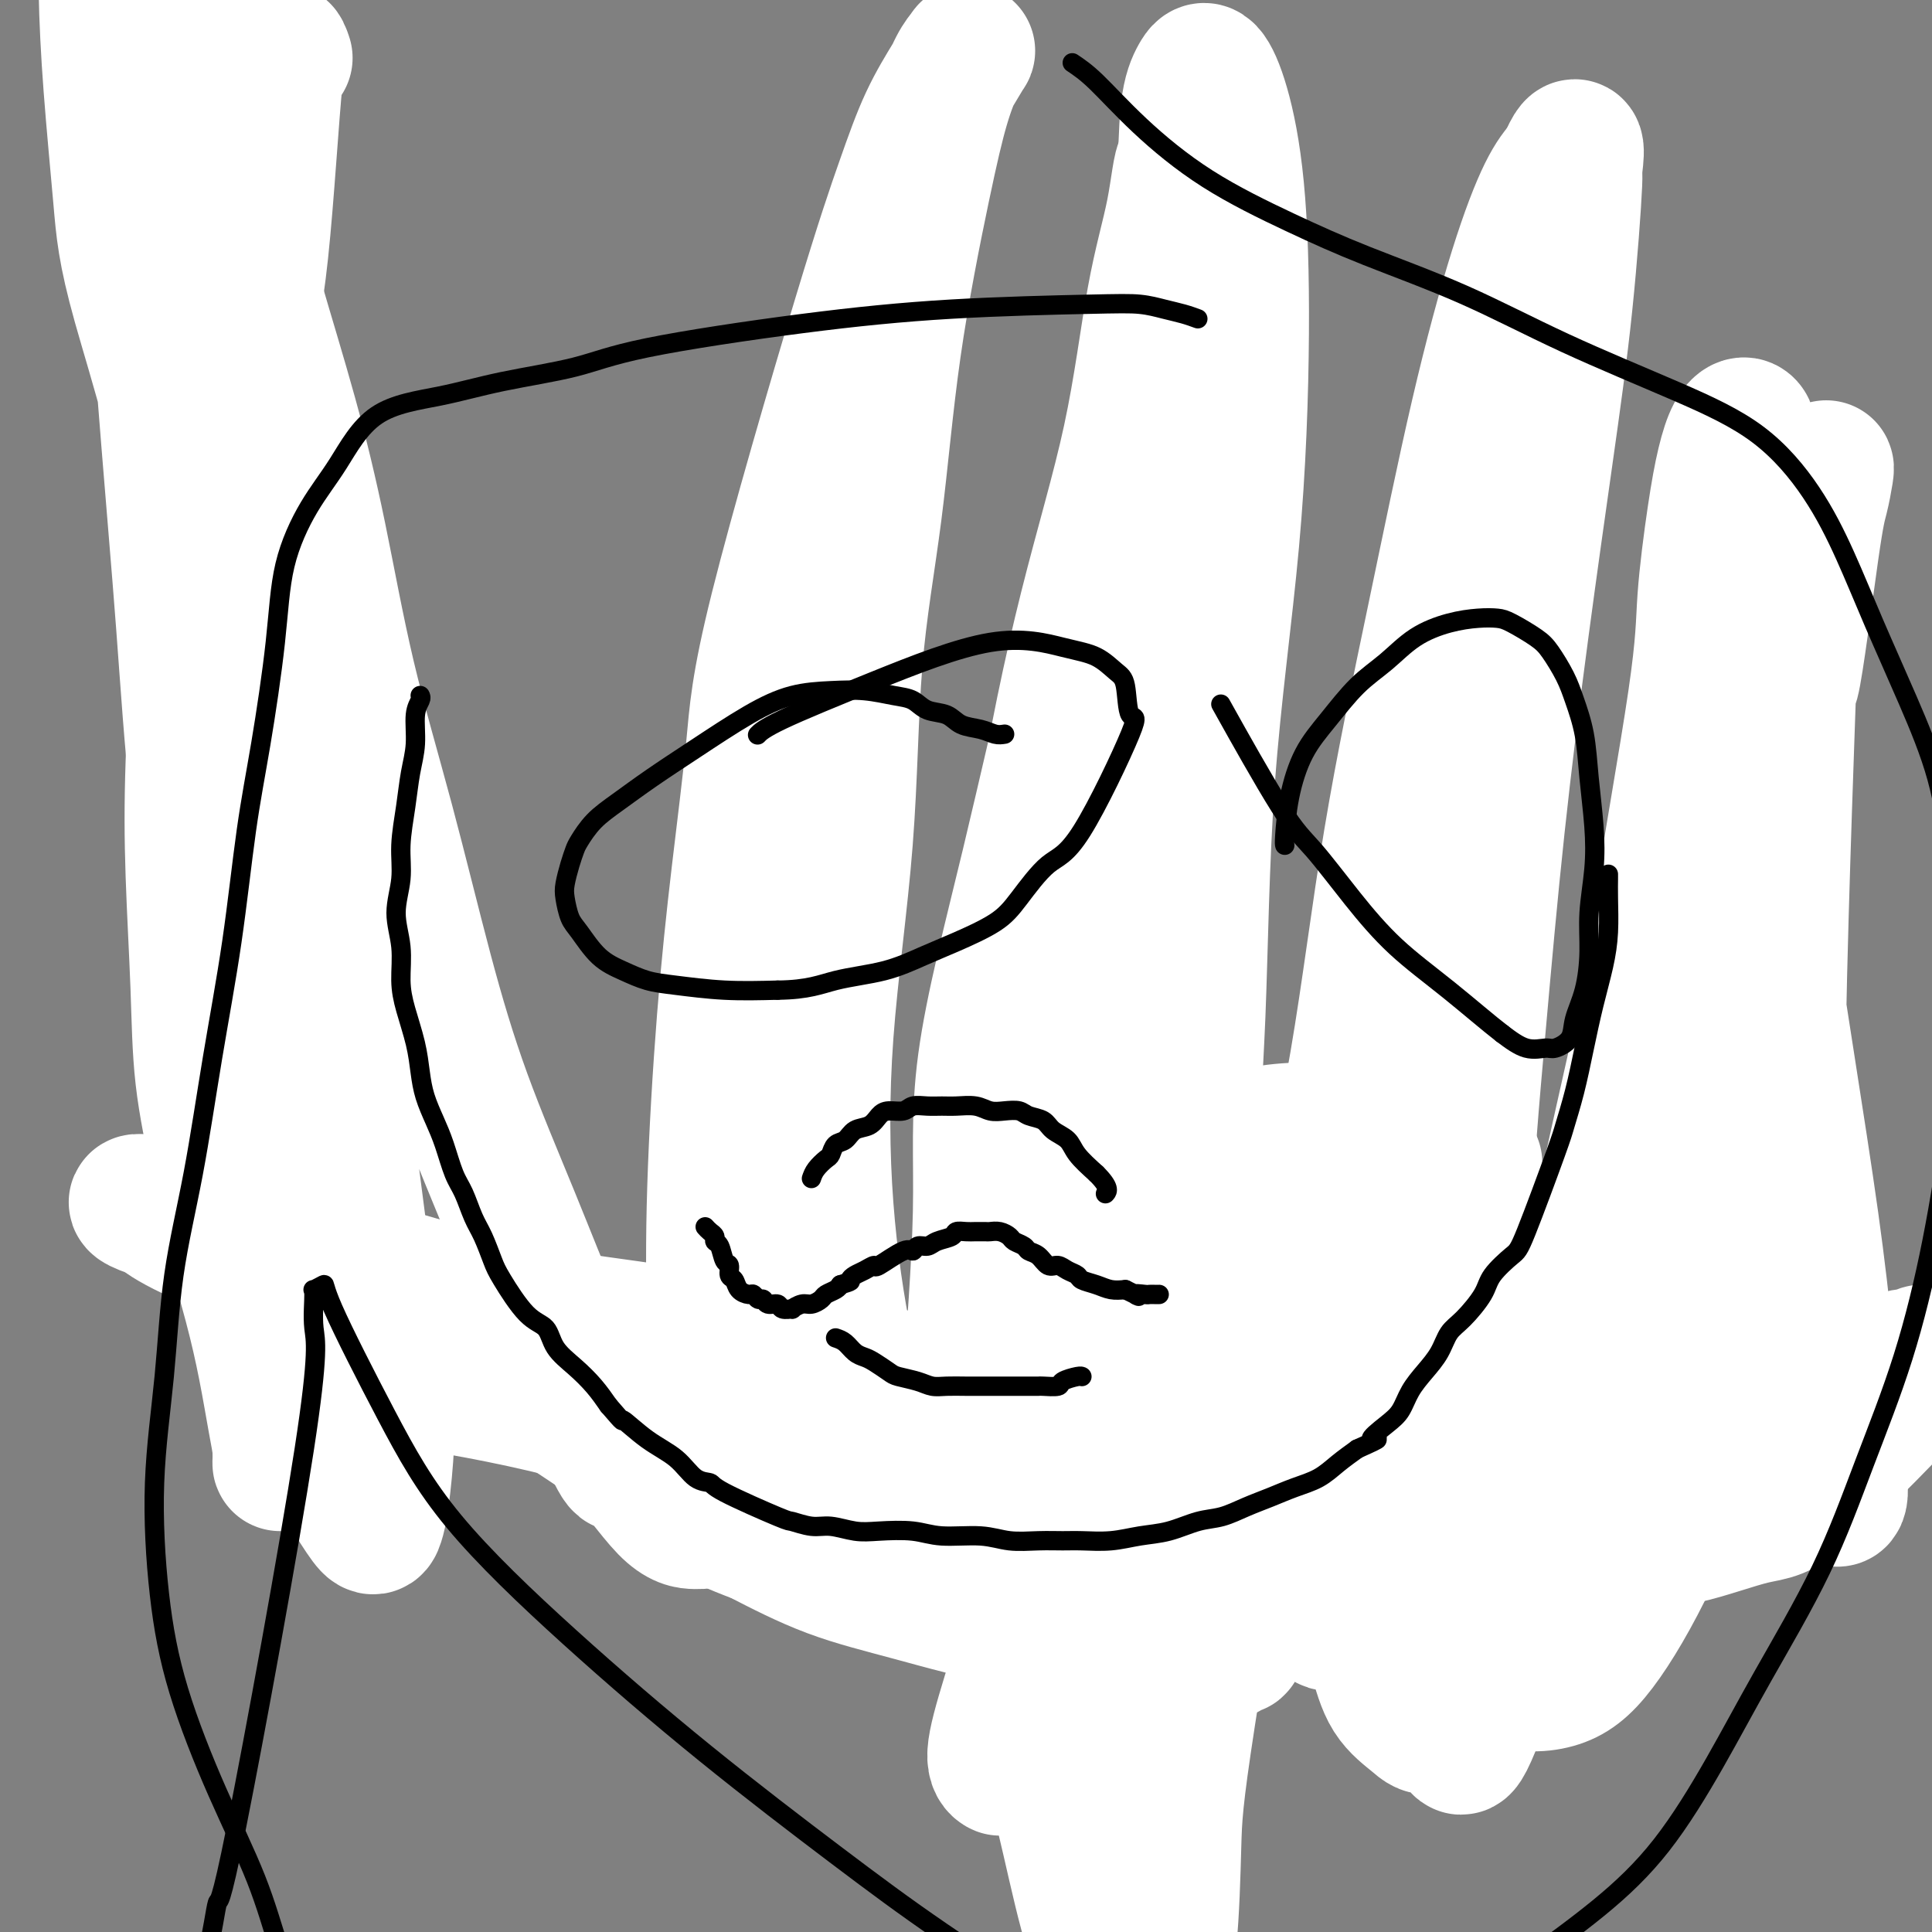 <svg viewBox='0 0 400 400' version='1.1' xmlns='http://www.w3.org/2000/svg' xmlns:xlink='http://www.w3.org/1999/xlink'><rect x="0" y="0" width="400" height="400" fill="#808080" stroke="none"/><g fill='none' stroke='#000000' stroke-width='6' stroke-linecap='round' stroke-linejoin='round'><path d='M235,70c-0.651,85.551 -1.303,171.101 -2,204c-0.697,32.899 -1.441,13.146 -2,6c-0.559,-7.146 -0.934,-1.685 -1,1c-0.066,2.685 0.178,2.593 0,3c-0.178,0.407 -0.779,1.314 -1,2c-0.221,0.686 -0.062,1.151 0,2c0.062,0.849 0.029,2.083 0,3c-0.029,0.917 -0.052,1.517 0,2c0.052,0.483 0.181,0.849 0,1c-0.181,0.151 -0.672,0.088 -1,2c-0.328,1.912 -0.495,5.799 0,1c0.495,-4.799 1.651,-18.283 0,0c-1.651,18.283 -6.111,68.335 0,1c6.111,-67.335 22.791,-252.055 21,-234c-1.791,18.055 -22.054,238.886 -21,234c1.054,-4.886 23.426,-235.490 23,-234c-0.426,1.490 -23.651,235.073 -23,235c0.651,-0.073 25.179,-233.804 25,-235c-0.179,-1.196 -25.064,230.142 -25,235c0.064,4.858 25.078,-216.765 27,-235c1.922,-18.235 -19.248,166.916 -27,235c-7.752,68.084 -2.087,19.099 0,1c2.087,-18.099 0.596,-5.314 0,0c-0.596,5.314 -0.298,3.157 0,1'/><path d='M228,301c5.123,-37.588 31.431,-250.060 30,-240c-1.431,10.060 -30.602,242.650 -30,240c0.602,-2.650 30.977,-240.541 31,-241c0.023,-0.459 -30.306,236.512 -31,242c-0.694,5.488 28.247,-220.508 31,-242c2.753,-21.492 -20.682,161.522 -31,242c-10.318,80.478 -7.519,58.422 0,1c7.519,-57.422 19.760,-150.211 32,-243'/><path d='M46,40c-0.180,-25.995 -0.361,-51.990 0,0c0.361,51.990 1.263,181.967 2,230c0.737,48.033 1.307,14.124 2,2c0.693,-12.124 1.508,-2.464 2,1c0.492,3.464 0.661,0.732 1,0c0.339,-0.732 0.850,0.536 1,1c0.150,0.464 -0.059,0.123 0,0c0.059,-0.123 0.386,-0.029 1,0c0.614,0.029 1.515,-0.007 2,0c0.485,0.007 0.556,0.059 1,0c0.444,-0.059 1.263,-0.227 2,0c0.737,0.227 1.393,0.848 2,1c0.607,0.152 1.166,-0.167 2,0c0.834,0.167 1.943,0.818 3,1c1.057,0.182 2.061,-0.106 3,0c0.939,0.106 1.813,0.607 3,1c1.187,0.393 2.685,0.680 4,1c1.315,0.320 2.445,0.673 4,1c1.555,0.327 3.534,0.626 5,1c1.466,0.374 2.419,0.821 4,1c1.581,0.179 3.791,0.089 6,0'/><path d='M96,281c8.159,1.880 4.556,1.081 6,1c1.444,-0.081 7.934,0.554 11,1c3.066,0.446 2.707,0.701 4,1c1.293,0.299 4.239,0.643 7,1c2.761,0.357 5.338,0.729 7,1c1.662,0.271 2.409,0.441 7,1c4.591,0.559 13.026,1.508 17,2c3.974,0.492 3.486,0.526 5,1c1.514,0.474 5.029,1.387 8,2c2.971,0.613 5.400,0.924 7,1c1.600,0.076 2.373,-0.085 4,0c1.627,0.085 4.107,0.414 7,1c2.893,0.586 6.198,1.429 9,2c2.802,0.571 5.103,0.870 7,1c1.897,0.130 3.392,0.091 5,0c1.608,-0.091 3.330,-0.235 5,0c1.670,0.235 3.290,0.848 5,1c1.710,0.152 3.512,-0.155 5,0c1.488,0.155 2.663,0.774 4,1c1.337,0.226 2.836,0.060 4,0c1.164,-0.060 1.992,-0.012 3,0c1.008,0.012 2.194,-0.011 3,0c0.806,0.011 1.231,0.056 3,0c1.769,-0.056 4.883,-0.212 7,0c2.117,0.212 3.239,0.792 5,1c1.761,0.208 4.163,0.045 6,0c1.837,-0.045 3.111,0.029 4,0c0.889,-0.029 1.393,-0.162 3,0c1.607,0.162 4.316,0.618 7,1c2.684,0.382 5.342,0.691 8,1'/><path d='M279,302c13.490,0.805 8.717,0.318 7,0c-1.717,-0.318 -0.376,-0.466 4,0c4.376,0.466 11.788,1.547 16,2c4.212,0.453 5.223,0.279 7,0c1.777,-0.279 4.321,-0.662 6,-1c1.679,-0.338 2.494,-0.632 4,0c1.506,0.632 3.703,2.190 6,0c2.297,-2.190 4.695,-8.128 8,-1c3.305,7.128 7.516,27.322 14,-4c6.484,-31.322 15.242,-114.161 24,-197'/></g>
<g fill='none' stroke='#FFFFFF' stroke-width='28' stroke-linecap='round' stroke-linejoin='round'><path d='M59,12c-0.602,-1.804 -1.204,-3.608 -2,4c-0.796,7.608 -1.786,24.629 -3,36c-1.214,11.371 -2.652,17.092 -4,25c-1.348,7.908 -2.607,18.003 -4,27c-1.393,8.997 -2.922,16.894 -4,26c-1.078,9.106 -1.705,19.419 -2,28c-0.295,8.581 -0.257,15.428 0,23c0.257,7.572 0.733,15.867 1,23c0.267,7.133 0.326,13.102 1,19c0.674,5.898 1.963,11.725 3,17c1.037,5.275 1.823,10.000 3,15c1.177,5.000 2.746,10.277 4,15c1.254,4.723 2.192,8.893 3,13c0.808,4.107 1.484,8.150 2,11c0.516,2.850 0.870,4.508 1,6c0.130,1.492 0.036,2.819 0,3c-0.036,0.181 -0.013,-0.784 0,-1c0.013,-0.216 0.016,0.316 0,-1c-0.016,-1.316 -0.050,-4.480 0,-7c0.050,-2.520 0.184,-4.397 0,-9c-0.184,-4.603 -0.688,-11.932 -1,-23c-0.312,-11.068 -0.434,-25.874 -1,-38c-0.566,-12.126 -1.575,-21.572 -3,-33c-1.425,-11.428 -3.264,-24.836 -5,-37c-1.736,-12.164 -3.368,-23.082 -5,-34'/><path d='M43,120c-4.967,-27.967 -10.886,-45.884 -14,-57c-3.114,-11.116 -3.423,-15.429 -4,-22c-0.577,-6.571 -1.423,-15.399 -2,-23c-0.577,-7.601 -0.887,-13.974 -1,-20c-0.113,-6.026 -0.029,-11.703 0,-17c0.029,-5.297 0.004,-10.214 0,-14c-0.004,-3.786 0.015,-6.442 0,-8c-0.015,-1.558 -0.062,-2.018 0,-2c0.062,0.018 0.234,0.515 0,1c-0.234,0.485 -0.874,0.960 -1,3c-0.126,2.040 0.262,5.646 0,7c-0.262,1.354 -1.176,0.457 0,12c1.176,11.543 4.440,35.527 6,47c1.560,11.473 1.417,10.436 2,13c0.583,2.564 1.893,8.727 3,18c1.107,9.273 2.009,21.654 3,34c0.991,12.346 2.069,24.658 3,37c0.931,12.342 1.716,24.715 3,36c1.284,11.285 3.068,21.482 5,32c1.932,10.518 4.012,21.356 6,32c1.988,10.644 3.884,21.095 6,30c2.116,8.905 4.451,16.266 6,23c1.549,6.734 2.313,12.842 4,18c1.687,5.158 4.298,9.365 6,12c1.702,2.635 2.494,3.698 3,4c0.506,0.302 0.727,-0.157 1,-1c0.273,-0.843 0.599,-2.071 1,-5c0.401,-2.929 0.877,-7.558 1,-11c0.123,-3.442 -0.108,-5.698 -1,-12c-0.892,-6.302 -2.446,-16.651 -4,-27'/><path d='M75,260c-1.731,-13.436 -3.559,-27.525 -5,-38c-1.441,-10.475 -2.495,-17.334 -4,-26c-1.505,-8.666 -3.461,-19.139 -6,-29c-2.539,-9.861 -5.660,-19.111 -8,-28c-2.340,-8.889 -3.898,-17.418 -5,-26c-1.102,-8.582 -1.747,-17.217 -2,-25c-0.253,-7.783 -0.113,-14.713 0,-27c0.113,-12.287 0.198,-29.930 0,-39c-0.198,-9.070 -0.680,-9.569 -1,-12c-0.320,-2.431 -0.478,-6.796 -1,-10c-0.522,-3.204 -1.408,-5.247 -2,-7c-0.592,-1.753 -0.891,-3.214 -1,-4c-0.109,-0.786 -0.030,-0.896 0,-1c0.030,-0.104 0.010,-0.201 0,0c-0.010,0.201 -0.008,0.701 0,2c0.008,1.299 0.024,3.396 0,5c-0.024,1.604 -0.088,2.716 0,5c0.088,2.284 0.329,5.740 1,10c0.671,4.260 1.774,9.323 3,15c1.226,5.677 2.576,11.966 4,18c1.424,6.034 2.923,11.811 5,19c2.077,7.189 4.731,15.790 7,24c2.269,8.210 4.153,16.031 6,25c1.847,8.969 3.656,19.087 6,29c2.344,9.913 5.222,19.621 8,30c2.778,10.379 5.454,21.430 8,31c2.546,9.570 4.961,17.658 8,26c3.039,8.342 6.703,16.938 10,25c3.297,8.062 6.228,15.589 9,22c2.772,6.411 5.386,11.705 8,17'/><path d='M123,291c6.600,16.144 5.599,11.503 7,12c1.401,0.497 5.202,6.130 8,9c2.798,2.870 4.593,2.977 6,3c1.407,0.023 2.426,-0.037 3,-1c0.574,-0.963 0.702,-2.827 1,-5c0.298,-2.173 0.765,-4.653 1,-7c0.235,-2.347 0.240,-4.560 0,-9c-0.240,-4.440 -0.723,-11.107 -1,-19c-0.277,-7.893 -0.347,-17.013 0,-28c0.347,-10.987 1.112,-23.840 2,-35c0.888,-11.160 1.899,-20.626 3,-30c1.101,-9.374 2.292,-18.657 3,-26c0.708,-7.343 0.934,-12.745 5,-29c4.066,-16.255 11.972,-43.361 17,-60c5.028,-16.639 7.177,-22.810 9,-28c1.823,-5.190 3.320,-9.399 5,-13c1.680,-3.601 3.541,-6.595 5,-9c1.459,-2.405 2.514,-4.221 3,-5c0.486,-0.779 0.401,-0.520 0,0c-0.401,0.520 -1.120,1.300 -2,3c-0.880,1.700 -1.920,4.321 -3,8c-1.080,3.679 -2.198,8.415 -4,17c-1.802,8.585 -4.287,21.018 -6,33c-1.713,11.982 -2.654,23.512 -4,34c-1.346,10.488 -3.096,19.935 -4,31c-0.904,11.065 -0.963,23.750 -2,37c-1.037,13.250 -3.051,27.067 -4,40c-0.949,12.933 -0.832,24.982 0,36c0.832,11.018 2.381,21.005 4,29c1.619,7.995 3.310,13.997 5,20'/><path d='M180,299c2.666,10.333 4.831,11.667 7,13c2.169,1.333 4.341,2.666 6,3c1.659,0.334 2.806,-0.330 4,-3c1.194,-2.670 2.436,-7.346 3,-11c0.564,-3.654 0.449,-6.287 1,-15c0.551,-8.713 1.769,-23.508 2,-35c0.231,-11.492 -0.526,-19.682 1,-31c1.526,-11.318 5.335,-25.763 9,-41c3.665,-15.237 7.186,-31.265 11,-46c3.814,-14.735 7.921,-28.178 11,-40c3.079,-11.822 5.128,-22.023 7,-30c1.872,-7.977 3.565,-13.730 4,-19c0.435,-5.270 -0.389,-10.059 -1,-10c-0.611,0.059 -1.008,4.964 -2,10c-0.992,5.036 -2.579,10.201 -4,18c-1.421,7.799 -2.678,18.231 -5,29c-2.322,10.769 -5.710,21.876 -9,35c-3.290,13.124 -6.481,28.265 -9,44c-2.519,15.735 -4.364,32.065 -5,47c-0.636,14.935 -0.061,28.476 1,41c1.061,12.524 2.609,24.030 5,34c2.391,9.970 5.626,18.404 9,25c3.374,6.596 6.888,11.353 10,15c3.112,3.647 5.822,6.185 8,7c2.178,0.815 3.824,-0.091 5,-2c1.176,-1.909 1.882,-4.821 2,-8c0.118,-3.179 -0.353,-6.625 -1,-14c-0.647,-7.375 -1.471,-18.679 -2,-30c-0.529,-11.321 -0.765,-22.661 -1,-34'/><path d='M247,251c-0.442,-19.019 0.455,-27.566 1,-41c0.545,-13.434 0.740,-31.753 2,-49c1.260,-17.247 3.585,-33.421 5,-49c1.415,-15.579 1.918,-30.563 2,-43c0.082,-12.437 -0.258,-22.327 -1,-30c-0.742,-7.673 -1.885,-13.128 -3,-17c-1.115,-3.872 -2.201,-6.162 -3,-7c-0.799,-0.838 -1.310,-0.225 -2,1c-0.690,1.225 -1.560,3.061 -2,7c-0.440,3.939 -0.451,9.982 -1,19c-0.549,9.018 -1.635,21.011 -3,30c-1.365,8.989 -3.010,14.972 -5,38c-1.990,23.028 -4.326,63.099 -5,82c-0.674,18.901 0.312,16.630 1,19c0.688,2.370 1.077,9.380 3,20c1.923,10.620 5.380,24.851 9,37c3.620,12.149 7.402,22.215 11,31c3.598,8.785 7.013,16.288 10,22c2.987,5.712 5.548,9.634 7,12c1.452,2.366 1.795,3.178 2,3c0.205,-0.178 0.272,-1.344 0,-4c-0.272,-2.656 -0.884,-6.800 -1,-13c-0.116,-6.200 0.265,-14.455 0,-24c-0.265,-9.545 -1.176,-20.379 0,-33c1.176,-12.621 4.438,-27.030 7,-42c2.562,-14.970 4.425,-30.503 7,-46c2.575,-15.497 5.861,-30.959 9,-46c3.139,-15.041 6.130,-29.660 9,-42c2.870,-12.340 5.619,-22.399 8,-30c2.381,-7.601 4.395,-12.743 6,-16c1.605,-3.257 2.803,-4.628 4,-6'/><path d='M324,34c3.218,-7.697 2.263,-0.938 2,1c-0.263,1.938 0.166,-0.944 0,3c-0.166,3.944 -0.928,14.716 -2,25c-1.072,10.284 -2.453,20.081 -4,31c-1.547,10.919 -3.261,22.961 -5,36c-1.739,13.039 -3.502,27.076 -5,41c-1.498,13.924 -2.730,27.737 -4,42c-1.270,14.263 -2.578,28.977 -3,42c-0.422,13.023 0.041,24.357 1,35c0.959,10.643 2.414,20.596 4,28c1.586,7.404 3.302,12.260 5,16c1.698,3.740 3.379,6.363 5,4c1.621,-2.363 3.182,-9.713 4,-14c0.818,-4.287 0.893,-5.510 1,-7c0.107,-1.490 0.246,-3.246 1,-11c0.754,-7.754 2.122,-21.508 4,-34c1.878,-12.492 4.267,-23.724 7,-36c2.733,-12.276 5.810,-25.595 7,-32c1.190,-6.405 0.493,-5.895 2,-16c1.507,-10.105 5.219,-30.826 7,-43c1.781,-12.174 1.633,-15.802 2,-21c0.367,-5.198 1.251,-11.965 2,-17c0.749,-5.035 1.363,-8.339 2,-11c0.637,-2.661 1.296,-4.679 2,-6c0.704,-1.321 1.453,-1.946 2,-2c0.547,-0.054 0.892,0.463 1,1c0.108,0.537 -0.021,1.094 0,3c0.021,1.906 0.191,5.160 0,8c-0.191,2.840 -0.744,5.265 -1,10c-0.256,4.735 -0.216,11.782 0,20c0.216,8.218 0.608,17.609 1,27'/><path d='M362,157c0.601,16.201 1.603,22.205 3,31c1.397,8.795 3.188,20.382 5,32c1.812,11.618 3.644,23.269 5,33c1.356,9.731 2.234,17.544 3,25c0.766,7.456 1.418,14.555 2,20c0.582,5.445 1.094,9.237 1,11c-0.094,1.763 -0.795,1.497 -1,1c-0.205,-0.497 0.086,-1.225 0,-3c-0.086,-1.775 -0.548,-4.595 -2,-13c-1.452,-8.405 -3.892,-22.394 -6,-30c-2.108,-7.606 -3.882,-8.829 -4,-31c-0.118,-22.171 1.422,-65.289 2,-82c0.578,-16.711 0.194,-7.015 1,-10c0.806,-2.985 2.803,-18.652 4,-27c1.197,-8.348 1.594,-9.379 2,-11c0.406,-1.621 0.820,-3.833 1,-5c0.180,-1.167 0.124,-1.291 0,-1c-0.124,0.291 -0.316,0.995 -1,3c-0.684,2.005 -1.858,5.312 -3,9c-1.142,3.688 -2.251,7.758 -4,15c-1.749,7.242 -4.137,17.657 -6,27c-1.863,9.343 -3.199,17.613 -5,27c-1.801,9.387 -4.066,19.889 -7,32c-2.934,12.111 -6.535,25.830 -10,38c-3.465,12.170 -6.793,22.791 -10,33c-3.207,10.209 -6.293,20.004 -9,29c-2.707,8.996 -5.037,17.191 -7,23c-1.963,5.809 -3.561,9.231 -5,12c-1.439,2.769 -2.720,4.884 -4,7'/><path d='M307,352c-6.290,16.932 -4.514,7.262 -5,4c-0.486,-3.262 -3.233,-0.118 -5,1c-1.767,1.118 -2.553,0.209 -4,-1c-1.447,-1.209 -3.556,-2.717 -5,-5c-1.444,-2.283 -2.222,-5.341 -3,-8c-0.778,-2.659 -1.556,-4.918 -2,-8c-0.444,-3.082 -0.554,-6.988 0,-11c0.554,-4.012 1.771,-8.131 3,-13c1.229,-4.869 2.468,-10.488 4,-16c1.532,-5.512 3.356,-10.916 5,-15c1.644,-4.084 3.107,-6.848 5,-14c1.893,-7.152 4.217,-18.693 5,-23c0.783,-4.307 0.026,-1.379 -1,-1c-1.026,0.379 -2.320,-1.791 -4,-3c-1.680,-1.209 -3.747,-1.459 -7,-2c-3.253,-0.541 -7.694,-1.374 -12,-2c-4.306,-0.626 -8.477,-1.045 -12,-1c-3.523,0.045 -6.399,0.554 -10,1c-3.601,0.446 -7.928,0.828 -12,2c-4.072,1.172 -7.889,3.133 -12,6c-4.111,2.867 -8.516,6.640 -12,10c-3.484,3.360 -6.048,6.308 -8,10c-1.952,3.692 -3.293,8.129 -4,14c-0.707,5.871 -0.781,13.175 -1,21c-0.219,7.825 -0.583,16.170 0,25c0.583,8.830 2.112,18.145 4,27c1.888,8.855 4.135,17.250 6,25c1.865,7.750 3.348,14.856 5,21c1.652,6.144 3.472,11.327 5,15c1.528,3.673 2.764,5.837 4,8'/><path d='M234,419c3.410,10.857 1.934,3.501 2,0c0.066,-3.501 1.673,-3.146 3,-5c1.327,-1.854 2.372,-5.917 3,-12c0.628,-6.083 0.837,-14.185 1,-20c0.163,-5.815 0.279,-9.341 3,-27c2.721,-17.659 8.046,-49.449 11,-64c2.954,-14.551 3.538,-11.864 4,-13c0.462,-1.136 0.802,-6.096 2,-12c1.198,-5.904 3.253,-12.752 4,-17c0.747,-4.248 0.187,-5.897 0,-7c-0.187,-1.103 -0.002,-1.661 0,-2c0.002,-0.339 -0.179,-0.460 -1,0c-0.821,0.460 -2.283,1.501 -4,4c-1.717,2.499 -3.691,6.456 -6,11c-2.309,4.544 -4.953,9.676 -9,17c-4.047,7.324 -9.497,16.842 -15,27c-5.503,10.158 -11.058,20.956 -15,30c-3.942,9.044 -6.270,16.333 -8,22c-1.730,5.667 -2.862,9.711 -3,12c-0.138,2.289 0.719,2.824 1,3c0.281,0.176 -0.015,-0.008 1,-2c1.015,-1.992 3.341,-5.793 5,-9c1.659,-3.207 2.652,-5.819 4,-11c1.348,-5.181 3.052,-12.930 4,-21c0.948,-8.070 1.141,-16.460 2,-24c0.859,-7.540 2.385,-14.229 3,-21c0.615,-6.771 0.320,-13.624 0,-19c-0.320,-5.376 -0.663,-9.276 -1,-12c-0.337,-2.724 -0.668,-4.272 -1,-5c-0.332,-0.728 -0.666,-0.637 -1,0c-0.334,0.637 -0.667,1.818 -1,3'/><path d='M222,245c-0.641,1.715 -1.243,4.504 -2,10c-0.757,5.496 -1.670,13.699 -3,24c-1.330,10.301 -3.079,22.700 -4,33c-0.921,10.300 -1.016,18.500 -1,26c0.016,7.500 0.144,14.299 2,19c1.856,4.701 5.441,7.305 8,9c2.559,1.695 4.091,2.479 7,1c2.909,-1.479 7.193,-5.223 13,-13c5.807,-7.777 13.135,-19.586 22,-42c8.865,-22.414 19.267,-55.434 24,-69c4.733,-13.566 3.799,-7.678 5,-8c1.201,-0.322 4.539,-6.856 6,-9c1.461,-2.144 1.045,0.100 1,1c-0.045,0.900 0.280,0.457 0,2c-0.280,1.543 -1.167,5.072 -2,10c-0.833,4.928 -1.614,11.254 -2,20c-0.386,8.746 -0.378,19.912 0,30c0.378,10.088 1.124,19.096 2,27c0.876,7.904 1.881,14.703 4,20c2.119,5.297 5.352,9.093 9,11c3.648,1.907 7.711,1.924 11,1c3.289,-0.924 5.805,-2.790 9,-7c3.195,-4.210 7.069,-10.764 11,-19c3.931,-8.236 7.919,-18.155 11,-27c3.081,-8.845 5.257,-16.616 7,-24c1.743,-7.384 3.055,-14.381 4,-19c0.945,-4.619 1.524,-6.859 1,-8c-0.524,-1.141 -2.150,-1.183 -3,-1c-0.850,0.183 -0.925,0.592 -1,1'/><path d='M361,244c-1.100,1.428 -1.851,4.997 -3,8c-1.149,3.003 -2.697,5.441 -4,9c-1.303,3.559 -2.360,8.238 -4,14c-1.640,5.762 -3.861,12.606 -6,18c-2.139,5.394 -4.194,9.340 -5,13c-0.806,3.660 -0.361,7.036 0,9c0.361,1.964 0.639,2.517 2,3c1.361,0.483 3.804,0.896 8,0c4.196,-0.896 10.144,-3.100 14,-4c3.856,-0.900 5.620,-0.496 12,-6c6.380,-5.504 17.376,-16.918 22,-22c4.624,-5.082 2.876,-3.834 2,-4c-0.876,-0.166 -0.879,-1.747 -1,-2c-0.121,-0.253 -0.360,0.822 -1,1c-0.640,0.178 -1.680,-0.540 -3,0c-1.320,0.540 -2.918,2.337 -5,4c-2.082,1.663 -4.648,3.192 -7,5c-2.352,1.808 -4.491,3.894 -9,7c-4.509,3.106 -11.388,7.230 -18,11c-6.612,3.770 -12.955,7.185 -19,10c-6.045,2.815 -11.790,5.031 -18,7c-6.210,1.969 -12.884,3.691 -20,5c-7.116,1.309 -14.675,2.206 -22,3c-7.325,0.794 -14.416,1.485 -22,2c-7.584,0.515 -15.659,0.853 -23,1c-7.341,0.147 -13.947,0.101 -21,-1c-7.053,-1.101 -14.553,-3.258 -21,-5c-6.447,-1.742 -11.842,-3.069 -17,-5c-5.158,-1.931 -10.079,-4.465 -15,-7'/><path d='M157,318c-10.716,-3.966 -11.006,-5.383 -14,-8c-2.994,-2.617 -8.691,-6.436 -14,-10c-5.309,-3.564 -10.229,-6.875 -15,-10c-4.771,-3.125 -9.393,-6.065 -17,-10c-7.607,-3.935 -18.200,-8.866 -25,-12c-6.800,-3.134 -9.809,-4.473 -14,-6c-4.191,-1.527 -9.564,-3.243 -14,-5c-4.436,-1.757 -7.933,-3.554 -10,-5c-2.067,-1.446 -2.703,-2.539 -4,-3c-1.297,-0.461 -3.255,-0.290 0,1c3.255,1.290 11.724,3.698 17,5c5.276,1.302 7.360,1.499 13,3c5.640,1.501 14.835,4.305 24,7c9.165,2.695 18.299,5.280 27,7c8.701,1.720 16.970,2.575 26,4c9.030,1.425 18.823,3.420 27,5c8.177,1.580 14.738,2.743 21,4c6.262,1.257 12.225,2.606 18,4c5.775,1.394 11.361,2.831 16,4c4.639,1.169 8.332,2.068 11,3c2.668,0.932 4.311,1.895 5,2c0.689,0.105 0.423,-0.648 -1,-1c-1.423,-0.352 -4.003,-0.304 -7,-1c-2.997,-0.696 -6.409,-2.138 -10,-3c-3.591,-0.862 -7.360,-1.145 -14,-2c-6.640,-0.855 -16.151,-2.281 -27,-3c-10.849,-0.719 -23.036,-0.732 -34,-1c-10.964,-0.268 -20.704,-0.791 -30,-1c-9.296,-0.209 -18.148,-0.105 -27,0'/><path d='M85,286c-17.909,-0.244 -17.182,0.148 -19,0c-1.818,-0.148 -6.182,-0.834 -8,-1c-1.818,-0.166 -1.092,0.188 0,0c1.092,-0.188 2.550,-0.920 7,-1c4.450,-0.080 11.894,0.490 22,2c10.106,1.510 22.876,3.960 34,7c11.124,3.040 20.604,6.668 31,10c10.396,3.332 21.708,6.366 32,10c10.292,3.634 19.563,7.866 28,11c8.437,3.134 16.038,5.168 24,8c7.962,2.832 16.284,6.461 19,8c2.716,1.539 -0.173,0.987 -1,1c-0.827,0.013 0.407,0.591 0,1c-0.407,0.409 -2.456,0.649 -4,1c-1.544,0.351 -2.584,0.815 -3,1c-0.416,0.185 -0.208,0.093 0,0'/></g>
<g fill='none' stroke='#000000' stroke-width='4' stroke-linecap='round' stroke-linejoin='round'><path d='M87,144c0.120,0.228 0.240,0.455 0,1c-0.240,0.545 -0.839,1.407 -1,3c-0.161,1.593 0.116,3.918 0,6c-0.116,2.082 -0.624,3.920 -1,6c-0.376,2.080 -0.619,4.402 -1,7c-0.381,2.598 -0.901,5.471 -1,8c-0.099,2.529 0.224,4.715 0,7c-0.224,2.285 -0.996,4.668 -1,7c-0.004,2.332 0.758,4.612 1,7c0.242,2.388 -0.038,4.886 0,7c0.038,2.114 0.394,3.846 1,6c0.606,2.154 1.461,4.731 2,7c0.539,2.269 0.763,4.232 1,6c0.237,1.768 0.486,3.342 1,5c0.514,1.658 1.292,3.399 2,5c0.708,1.601 1.344,3.063 2,5c0.656,1.937 1.331,4.350 2,6c0.669,1.650 1.331,2.538 2,4c0.669,1.462 1.343,3.498 2,5c0.657,1.502 1.296,2.470 2,4c0.704,1.530 1.471,3.623 2,5c0.529,1.377 0.819,2.037 2,4c1.181,1.963 3.254,5.228 5,7c1.746,1.772 3.167,2.052 4,3c0.833,0.948 1.079,2.563 2,4c0.921,1.437 2.517,2.694 4,4c1.483,1.306 2.852,2.659 4,4c1.148,1.341 2.074,2.671 3,4'/><path d='M126,291c3.863,4.508 2.521,2.776 3,3c0.479,0.224 2.781,2.402 5,4c2.219,1.598 4.357,2.614 6,4c1.643,1.386 2.791,3.141 4,4c1.209,0.859 2.480,0.823 3,1c0.520,0.177 0.290,0.568 3,2c2.710,1.432 8.360,3.904 11,5c2.640,1.096 2.272,0.816 3,1c0.728,0.184 2.553,0.833 4,1c1.447,0.167 2.515,-0.147 4,0c1.485,0.147 3.386,0.756 5,1c1.614,0.244 2.940,0.122 5,0c2.060,-0.122 4.854,-0.243 7,0c2.146,0.243 3.645,0.850 6,1c2.355,0.150 5.566,-0.156 8,0c2.434,0.156 4.092,0.775 6,1c1.908,0.225 4.066,0.057 6,0c1.934,-0.057 3.642,-0.003 5,0c1.358,0.003 2.365,-0.045 4,0c1.635,0.045 3.899,0.182 6,0c2.101,-0.182 4.038,-0.682 6,-1c1.962,-0.318 3.948,-0.455 6,-1c2.052,-0.545 4.168,-1.497 6,-2c1.832,-0.503 3.378,-0.557 5,-1c1.622,-0.443 3.318,-1.276 5,-2c1.682,-0.724 3.348,-1.338 5,-2c1.652,-0.662 3.288,-1.373 5,-2c1.712,-0.627 3.499,-1.169 5,-2c1.501,-0.831 2.714,-1.952 4,-3c1.286,-1.048 2.643,-2.024 4,-3'/><path d='M281,300c6.574,-2.936 3.507,-1.776 3,-2c-0.507,-0.224 1.544,-1.833 3,-3c1.456,-1.167 2.315,-1.891 3,-3c0.685,-1.109 1.196,-2.602 2,-4c0.804,-1.398 1.900,-2.702 3,-4c1.100,-1.298 2.204,-2.590 3,-4c0.796,-1.410 1.285,-2.938 2,-4c0.715,-1.062 1.658,-1.658 3,-3c1.342,-1.342 3.085,-3.431 4,-5c0.915,-1.569 1.004,-2.619 2,-4c0.996,-1.381 2.900,-3.093 4,-4c1.100,-0.907 1.397,-1.008 3,-5c1.603,-3.992 4.512,-11.874 6,-16c1.488,-4.126 1.554,-4.496 2,-6c0.446,-1.504 1.272,-4.143 2,-7c0.728,-2.857 1.358,-5.933 2,-9c0.642,-3.067 1.296,-6.124 2,-9c0.704,-2.876 1.456,-5.569 2,-8c0.544,-2.431 0.878,-4.599 1,-7c0.122,-2.401 0.033,-5.036 0,-7c-0.033,-1.964 -0.009,-3.258 0,-4c0.009,-0.742 0.002,-0.930 0,-1c-0.002,-0.070 -0.001,-0.020 0,0c0.001,0.020 0.000,0.010 0,0'/><path d='M146,254c0.303,0.338 0.606,0.676 1,1c0.394,0.324 0.880,0.635 1,1c0.120,0.365 -0.126,0.784 0,1c0.126,0.216 0.626,0.228 1,1c0.374,0.772 0.624,2.304 1,3c0.376,0.696 0.878,0.555 1,1c0.122,0.445 -0.136,1.477 0,2c0.136,0.523 0.666,0.536 1,1c0.334,0.464 0.471,1.377 1,2c0.529,0.623 1.450,0.956 2,1c0.550,0.044 0.729,-0.199 1,0c0.271,0.199 0.635,0.842 1,1c0.365,0.158 0.733,-0.168 1,0c0.267,0.168 0.434,0.831 1,1c0.566,0.169 1.531,-0.155 2,0c0.469,0.155 0.443,0.788 1,1c0.557,0.212 1.697,0.001 2,0c0.303,-0.001 -0.232,0.207 0,0c0.232,-0.207 1.232,-0.829 2,-1c0.768,-0.171 1.305,0.109 2,0c0.695,-0.109 1.547,-0.606 2,-1c0.453,-0.394 0.507,-0.683 1,-1c0.493,-0.317 1.427,-0.662 2,-1c0.573,-0.338 0.787,-0.669 1,-1'/><path d='M174,266c2.736,-0.796 2.077,-0.784 2,-1c-0.077,-0.216 0.427,-0.658 1,-1c0.573,-0.342 1.214,-0.584 2,-1c0.786,-0.416 1.715,-1.005 2,-1c0.285,0.005 -0.075,0.605 1,0c1.075,-0.605 3.585,-2.414 5,-3c1.415,-0.586 1.735,0.050 2,0c0.265,-0.050 0.476,-0.788 1,-1c0.524,-0.212 1.362,0.101 2,0c0.638,-0.101 1.077,-0.615 2,-1c0.923,-0.385 2.331,-0.639 3,-1c0.669,-0.361 0.598,-0.829 1,-1c0.402,-0.171 1.276,-0.047 2,0c0.724,0.047 1.297,0.015 2,0c0.703,-0.015 1.535,-0.015 2,0c0.465,0.015 0.562,0.045 1,0c0.438,-0.045 1.216,-0.167 2,0c0.784,0.167 1.575,0.621 2,1c0.425,0.379 0.484,0.684 1,1c0.516,0.316 1.489,0.644 2,1c0.511,0.356 0.559,0.739 1,1c0.441,0.261 1.274,0.398 2,1c0.726,0.602 1.345,1.667 2,2c0.655,0.333 1.347,-0.066 2,0c0.653,0.066 1.266,0.596 2,1c0.734,0.404 1.589,0.683 2,1c0.411,0.317 0.378,0.673 1,1c0.622,0.327 1.898,0.627 3,1c1.102,0.373 2.029,0.821 3,1c0.971,0.179 1.985,0.090 3,0'/><path d='M233,267c4.367,2.083 2.284,1.290 2,1c-0.284,-0.290 1.230,-0.078 2,0c0.770,0.078 0.795,0.021 1,0c0.205,-0.021 0.591,-0.006 1,0c0.409,0.006 0.841,0.002 1,0c0.159,-0.002 0.045,-0.000 0,0c-0.045,0.000 -0.023,0.000 0,0'/><path d='M168,244c0.222,-0.634 0.444,-1.268 1,-2c0.556,-0.732 1.446,-1.562 2,-2c0.554,-0.438 0.771,-0.484 1,-1c0.229,-0.516 0.470,-1.504 1,-2c0.530,-0.496 1.348,-0.501 2,-1c0.652,-0.499 1.137,-1.492 2,-2c0.863,-0.508 2.103,-0.532 3,-1c0.897,-0.468 1.450,-1.379 2,-2c0.550,-0.621 1.095,-0.951 2,-1c0.905,-0.049 2.170,0.183 3,0c0.830,-0.183 1.226,-0.782 2,-1c0.774,-0.218 1.925,-0.055 3,0c1.075,0.055 2.072,0.001 3,0c0.928,-0.001 1.786,0.051 3,0c1.214,-0.051 2.785,-0.207 4,0c1.215,0.207 2.073,0.776 3,1c0.927,0.224 1.924,0.105 3,0c1.076,-0.105 2.232,-0.194 3,0c0.768,0.194 1.149,0.673 2,1c0.851,0.327 2.173,0.502 3,1c0.827,0.498 1.160,1.319 2,2c0.840,0.681 2.188,1.222 3,2c0.812,0.778 1.089,1.794 2,3c0.911,1.206 2.455,2.603 4,4'/><path d='M227,243c2.933,2.911 2.267,3.689 2,4c-0.267,0.311 -0.133,0.156 0,0'/><path d='M173,277c0.669,0.222 1.338,0.445 2,1c0.662,0.555 1.316,1.444 2,2c0.684,0.556 1.397,0.779 2,1c0.603,0.221 1.095,0.441 2,1c0.905,0.559 2.222,1.456 3,2c0.778,0.544 1.015,0.734 2,1c0.985,0.266 2.718,0.607 4,1c1.282,0.393 2.114,0.837 3,1c0.886,0.163 1.826,0.044 3,0c1.174,-0.044 2.583,-0.012 4,0c1.417,0.012 2.842,0.003 4,0c1.158,-0.003 2.048,-0.001 3,0c0.952,0.001 1.965,0.001 3,0c1.035,-0.001 2.093,-0.003 3,0c0.907,0.003 1.665,0.011 2,0c0.335,-0.011 0.247,-0.041 1,0c0.753,0.041 2.345,0.155 3,0c0.655,-0.155 0.371,-0.578 1,-1c0.629,-0.422 2.169,-0.845 3,-1c0.831,-0.155 0.952,-0.044 1,0c0.048,0.044 0.024,0.022 0,0'/><path d='M208,152c-0.610,0.098 -1.220,0.196 -2,0c-0.780,-0.196 -1.730,-0.686 -3,-1c-1.270,-0.314 -2.858,-0.451 -4,-1c-1.142,-0.549 -1.836,-1.510 -3,-2c-1.164,-0.490 -2.797,-0.510 -4,-1c-1.203,-0.490 -1.974,-1.451 -3,-2c-1.026,-0.549 -2.306,-0.688 -4,-1c-1.694,-0.312 -3.801,-0.798 -6,-1c-2.199,-0.202 -4.491,-0.120 -7,0c-2.509,0.120 -5.237,0.279 -8,1c-2.763,0.721 -5.562,2.005 -9,4c-3.438,1.995 -7.517,4.702 -11,7c-3.483,2.298 -6.372,4.187 -9,6c-2.628,1.813 -4.994,3.551 -7,5c-2.006,1.449 -3.651,2.608 -5,4c-1.349,1.392 -2.401,3.018 -3,4c-0.599,0.982 -0.747,1.320 -1,2c-0.253,0.680 -0.613,1.702 -1,3c-0.387,1.298 -0.800,2.872 -1,4c-0.200,1.128 -0.186,1.811 0,3c0.186,1.189 0.544,2.886 1,4c0.456,1.114 1.009,1.646 2,3c0.991,1.354 2.420,3.529 4,5c1.580,1.471 3.310,2.237 5,3c1.690,0.763 3.340,1.524 5,2c1.660,0.476 3.332,0.667 6,1c2.668,0.333 6.334,0.810 10,1c3.666,0.190 7.333,0.095 11,0'/><path d='M161,205c6.396,-0.062 8.885,-1.216 12,-2c3.115,-0.784 6.855,-1.199 10,-2c3.145,-0.801 5.694,-1.987 8,-3c2.306,-1.013 4.368,-1.854 7,-3c2.632,-1.146 5.835,-2.597 8,-4c2.165,-1.403 3.291,-2.759 5,-5c1.709,-2.241 4.000,-5.367 6,-7c2.000,-1.633 3.708,-1.773 7,-7c3.292,-5.227 8.168,-15.540 10,-20c1.832,-4.460 0.622,-3.067 0,-4c-0.622,-0.933 -0.655,-4.193 -1,-6c-0.345,-1.807 -1.001,-2.160 -2,-3c-0.999,-0.840 -2.340,-2.167 -4,-3c-1.660,-0.833 -3.640,-1.172 -7,-2c-3.360,-0.828 -8.102,-2.144 -15,-1c-6.898,1.144 -15.952,4.750 -24,8c-8.048,3.250 -15.090,6.144 -19,8c-3.910,1.856 -4.689,2.673 -5,3c-0.311,0.327 -0.156,0.163 0,0'/><path d='M266,175c-0.053,-0.168 -0.105,-0.337 0,-2c0.105,-1.663 0.368,-4.821 1,-8c0.632,-3.179 1.632,-6.381 3,-9c1.368,-2.619 3.102,-4.656 5,-7c1.898,-2.344 3.960,-4.996 6,-7c2.040,-2.004 4.059,-3.360 6,-5c1.941,-1.640 3.805,-3.562 6,-5c2.195,-1.438 4.720,-2.390 7,-3c2.280,-0.610 4.315,-0.878 6,-1c1.685,-0.122 3.022,-0.098 4,0c0.978,0.098 1.599,0.271 3,1c1.401,0.729 3.584,2.015 5,3c1.416,0.985 2.067,1.669 3,3c0.933,1.331 2.148,3.308 3,5c0.852,1.692 1.340,3.099 2,5c0.660,1.901 1.494,4.295 2,7c0.506,2.705 0.686,5.722 1,9c0.314,3.278 0.762,6.819 1,10c0.238,3.181 0.267,6.002 0,9c-0.267,2.998 -0.829,6.171 -1,9c-0.171,2.829 0.049,5.312 0,8c-0.049,2.688 -0.368,5.581 -1,8c-0.632,2.419 -1.578,4.363 -2,6c-0.422,1.637 -0.320,2.966 -1,4c-0.680,1.034 -2.141,1.772 -3,2c-0.859,0.228 -1.116,-0.054 -2,0c-0.884,0.054 -2.395,0.444 -4,0c-1.605,-0.444 -3.302,-1.722 -5,-3'/><path d='M311,214c-2.714,-2.080 -6.998,-5.780 -11,-9c-4.002,-3.220 -7.722,-5.959 -11,-9c-3.278,-3.041 -6.113,-6.384 -9,-10c-2.887,-3.616 -5.825,-7.505 -8,-10c-2.175,-2.495 -3.585,-3.595 -7,-9c-3.415,-5.405 -8.833,-15.116 -11,-19c-2.167,-3.884 -1.084,-1.942 0,0'/><path d='M248,66c-0.925,-0.339 -1.849,-0.677 -3,-1c-1.151,-0.323 -2.527,-0.629 -4,-1c-1.473,-0.371 -3.041,-0.806 -5,-1c-1.959,-0.194 -4.308,-0.148 -11,0c-6.692,0.148 -17.727,0.399 -28,1c-10.273,0.601 -19.784,1.554 -31,3c-11.216,1.446 -24.136,3.385 -32,5c-7.864,1.615 -10.671,2.905 -15,4c-4.329,1.095 -10.179,1.995 -15,3c-4.821,1.005 -8.612,2.113 -13,3c-4.388,0.887 -9.373,1.551 -13,4c-3.627,2.449 -5.895,6.683 -8,10c-2.105,3.317 -4.048,5.718 -6,9c-1.952,3.282 -3.915,7.444 -5,12c-1.085,4.556 -1.294,9.507 -2,16c-0.706,6.493 -1.910,14.527 -3,21c-1.090,6.473 -2.067,11.386 -3,18c-0.933,6.614 -1.821,14.930 -3,23c-1.179,8.070 -2.650,15.896 -4,24c-1.350,8.104 -2.581,16.487 -4,24c-1.419,7.513 -3.026,14.158 -4,21c-0.974,6.842 -1.313,13.883 -2,21c-0.687,7.117 -1.720,14.312 -2,22c-0.280,7.688 0.195,15.869 1,23c0.805,7.131 1.940,13.212 4,20c2.060,6.788 5.044,14.283 8,21c2.956,6.717 5.885,12.656 8,18c2.115,5.344 3.416,10.093 5,15c1.584,4.907 3.453,9.974 5,15c1.547,5.026 2.774,10.013 4,15'/><path d='M67,434c4.762,15.488 1.667,12.208 0,16c-1.667,3.792 -1.905,14.655 -2,19c-0.095,4.345 -0.048,2.173 0,0'/><path d='M222,13c1.406,0.944 2.813,1.888 5,4c2.187,2.112 5.156,5.394 9,9c3.844,3.606 8.563,7.538 14,11c5.437,3.462 11.591,6.454 17,9c5.409,2.546 10.074,4.647 16,7c5.926,2.353 13.115,4.959 20,8c6.885,3.041 13.467,6.516 21,10c7.533,3.484 16.018,6.976 23,10c6.982,3.024 12.463,5.579 17,9c4.537,3.421 8.132,7.710 11,12c2.868,4.290 5.009,8.583 7,13c1.991,4.417 3.833,8.957 6,14c2.167,5.043 4.659,10.589 7,16c2.341,5.411 4.532,10.689 6,16c1.468,5.311 2.215,10.656 3,16c0.785,5.344 1.609,10.687 2,16c0.391,5.313 0.347,10.595 0,17c-0.347,6.405 -0.999,13.934 -2,22c-1.001,8.066 -2.351,16.670 -4,25c-1.649,8.330 -3.598,16.386 -6,24c-2.402,7.614 -5.256,14.786 -8,22c-2.744,7.214 -5.377,14.469 -9,22c-3.623,7.531 -8.236,15.338 -12,22c-3.764,6.662 -6.679,12.177 -10,18c-3.321,5.823 -7.048,11.952 -11,17c-3.952,5.048 -8.129,9.014 -13,13c-4.871,3.986 -10.435,7.993 -16,12'/><path d='M315,407c-8.289,5.984 -14.513,8.444 -22,11c-7.487,2.556 -16.237,5.208 -24,7c-7.763,1.792 -14.540,2.724 -19,3c-4.460,0.276 -6.604,-0.105 -11,-2c-4.396,-1.895 -11.043,-5.306 -19,-10c-7.957,-4.694 -17.222,-10.672 -25,-16c-7.778,-5.328 -14.069,-10.007 -22,-16c-7.931,-5.993 -17.503,-13.300 -27,-21c-9.497,-7.700 -18.921,-15.791 -28,-24c-9.079,-8.209 -17.813,-16.535 -24,-24c-6.187,-7.465 -9.825,-14.069 -14,-22c-4.175,-7.931 -8.885,-17.190 -11,-22c-2.115,-4.810 -1.633,-5.172 -2,-5c-0.367,0.172 -1.583,0.878 -2,1c-0.417,0.122 -0.033,-0.341 0,1c0.033,1.341 -0.283,4.486 0,7c0.283,2.514 1.166,4.396 -2,25c-3.166,20.604 -10.382,59.929 -14,78c-3.618,18.071 -3.638,14.887 -4,16c-0.362,1.113 -1.067,6.523 -2,10c-0.933,3.477 -2.096,5.021 -4,7c-1.904,1.979 -4.550,4.394 -7,6c-2.450,1.606 -4.705,2.405 -7,3c-2.295,0.595 -4.631,0.986 -7,1c-2.369,0.014 -4.770,-0.350 -7,-1c-2.230,-0.650 -4.288,-1.587 -6,-3c-1.712,-1.413 -3.076,-3.304 -4,-4c-0.924,-0.696 -1.407,-0.199 -2,0c-0.593,0.199 -1.297,0.099 -2,0'/><path d='M-3,413c-2.178,-0.867 -0.622,0.467 0,1c0.622,0.533 0.311,0.267 0,0'/></g>
</svg>